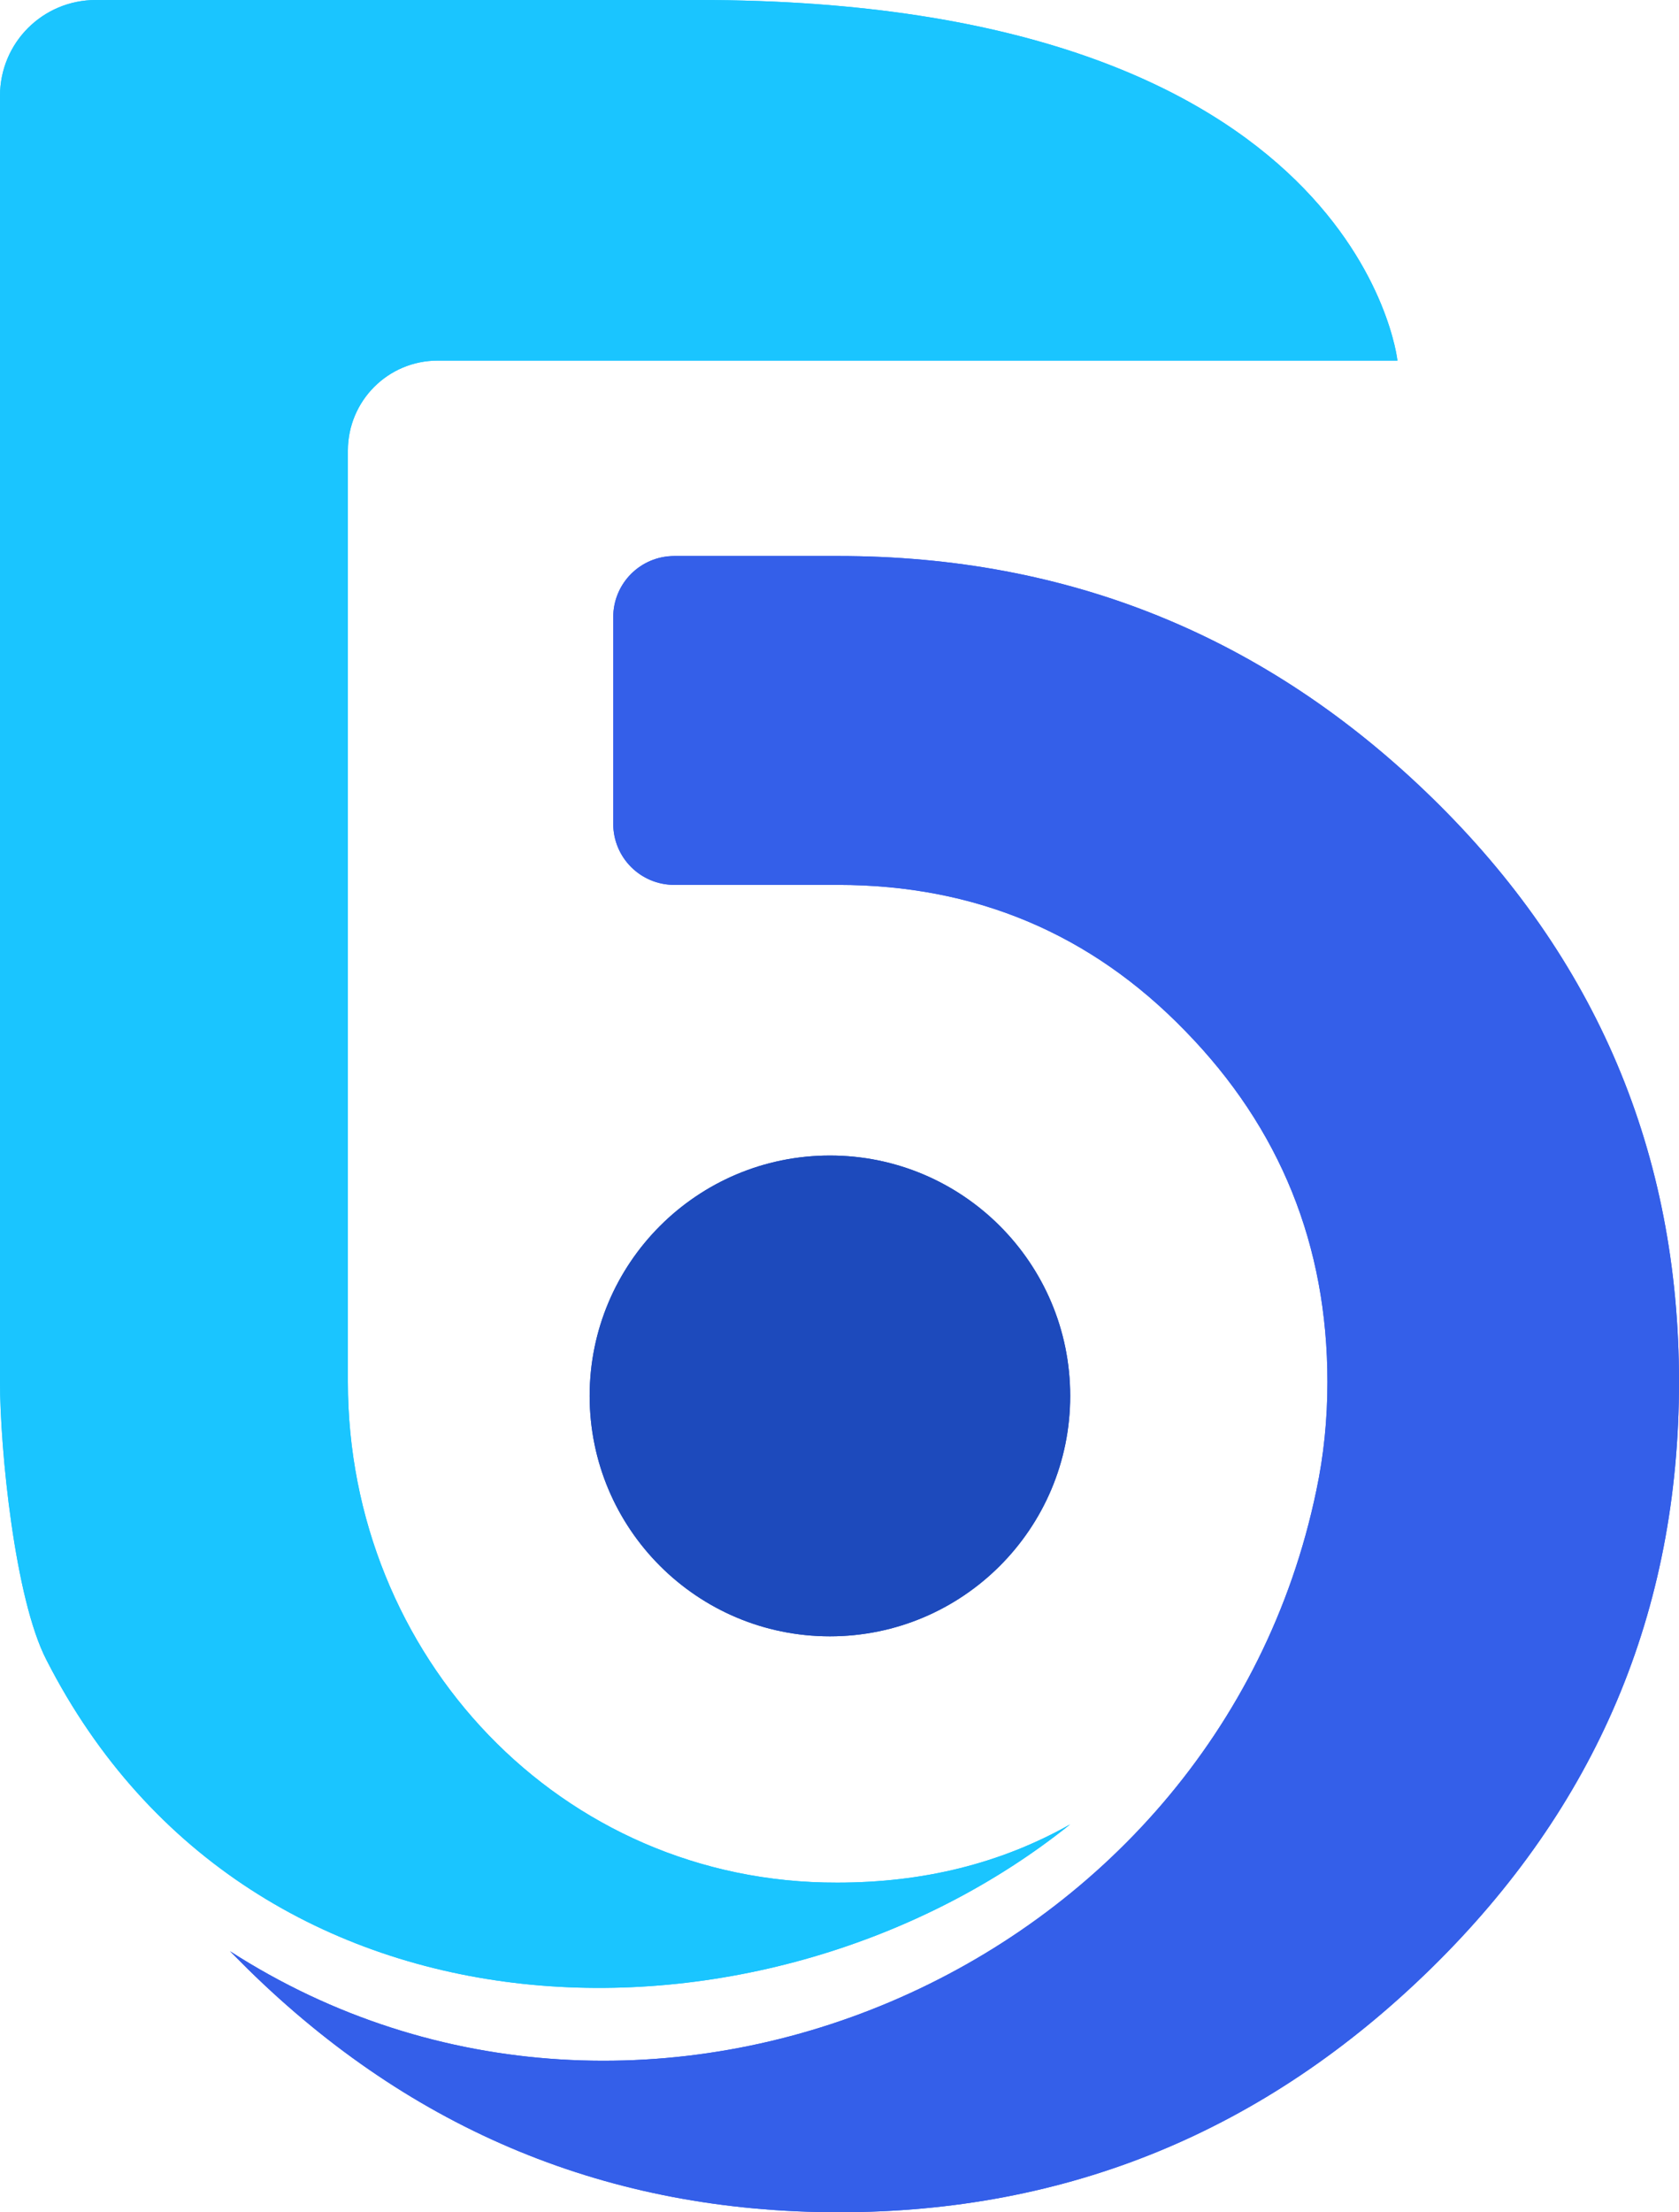 <?xml version="1.0" encoding="utf-8"?>
<!-- Generator: Adobe Illustrator 21.0.0, SVG Export Plug-In . SVG Version: 6.00 Build 0)  -->
<svg version="1.1" id="Layer_1" xmlns="http://www.w3.org/2000/svg" xmlns:xlink="http://www.w3.org/1999/xlink" x="0px"
     y="0px"
     viewBox="0 0 227.8 300" style="enable-background:new 0 0 227.8 300;" xml:space="preserve">
<style type="text/css">
	.st0{fill:#345FE9;}
	.st1{fill:#1AC5FF;}
	.st2{fill:#1D4ABC;}
</style>
    <g>
	<g>
		<path class="st0" d="M178.6,202.1c1-4.7,1.5-9.6,1.5-14.7c0-18.5-6.4-34.4-19.3-47.6c-12.8-13.2-28.5-19.8-47.1-19.8H91.5
			c-4.6,0-8.3-3.7-8.3-8.3v-28c0-4.6,3.7-8.3,8.3-8.3h22.2c31.3,0,58.1,10.9,80.5,32.7c22.4,21.8,33.6,48.3,33.6,79.3
			c0,31.1-11.2,57.6-33.7,79.6c-22.5,22-49.2,33-80.3,33c-31.1,0-57.8-11-80.2-33c-0.8-0.8-1.6-1.6-2.4-2.4
			C87.3,300.7,165,267.6,178.6,202.1L178.6,202.1z"/>
        <path class="st1" d="M47.2,187.4v-61.1v-3.6V120V61.1c0-6.7,5.4-12.2,12.2-12.2h130.2c0,0-5.2-48.9-94.8-48.9H13C5.8,0,0,5.8,0,13
			v32.5h0V120v2.7v64.7c0,9.1,2,29.4,6.3,37.7c27.9,54.7,98.1,55,138.9,22.3c-9.4,5.3-19.9,7.9-31.6,7.9
			C76,255.4,47.2,224.5,47.2,187.4z"/>
        <circle class="st2" cx="112.6" cy="189.3" r="32.6"/>
	</g>
        <g>
		<path class="st0" d="M178.6,202.1c1-4.7,1.5-9.6,1.5-14.7c0-18.5-6.4-34.4-19.3-47.6c-12.8-13.2-28.5-19.8-47.1-19.8H91.5
			c-4.6,0-8.3-3.7-8.3-8.3v-28c0-4.6,3.7-8.3,8.3-8.3h22.2c31.3,0,58.1,10.9,80.5,32.7c22.4,21.8,33.6,48.3,33.6,79.3
			c0,31.1-11.2,57.6-33.7,79.6c-22.5,22-49.2,33-80.3,33c-31.1,0-57.8-11-80.2-33c-0.8-0.8-1.6-1.6-2.4-2.4
			C87.3,300.7,165,267.6,178.6,202.1L178.6,202.1z"/>
            <path class="st1" d="M47.2,187.4v-61.1v-3.6V120V61.1c0-6.7,5.4-12.2,12.2-12.2h130.2c0,0-5.2-48.9-94.8-48.9H13C5.8,0,0,5.8,0,13
			v32.5h0V120v2.7v64.7c0,9.1,2,29.4,6.3,37.7c27.9,54.7,98.1,55,138.9,22.3c-9.4,5.3-19.9,7.9-31.6,7.9
			C76,255.4,47.2,224.5,47.2,187.4z"/>
            <circle class="st2" cx="112.6" cy="189.3" r="32.6"/>
	</g>
</g>
</svg>
